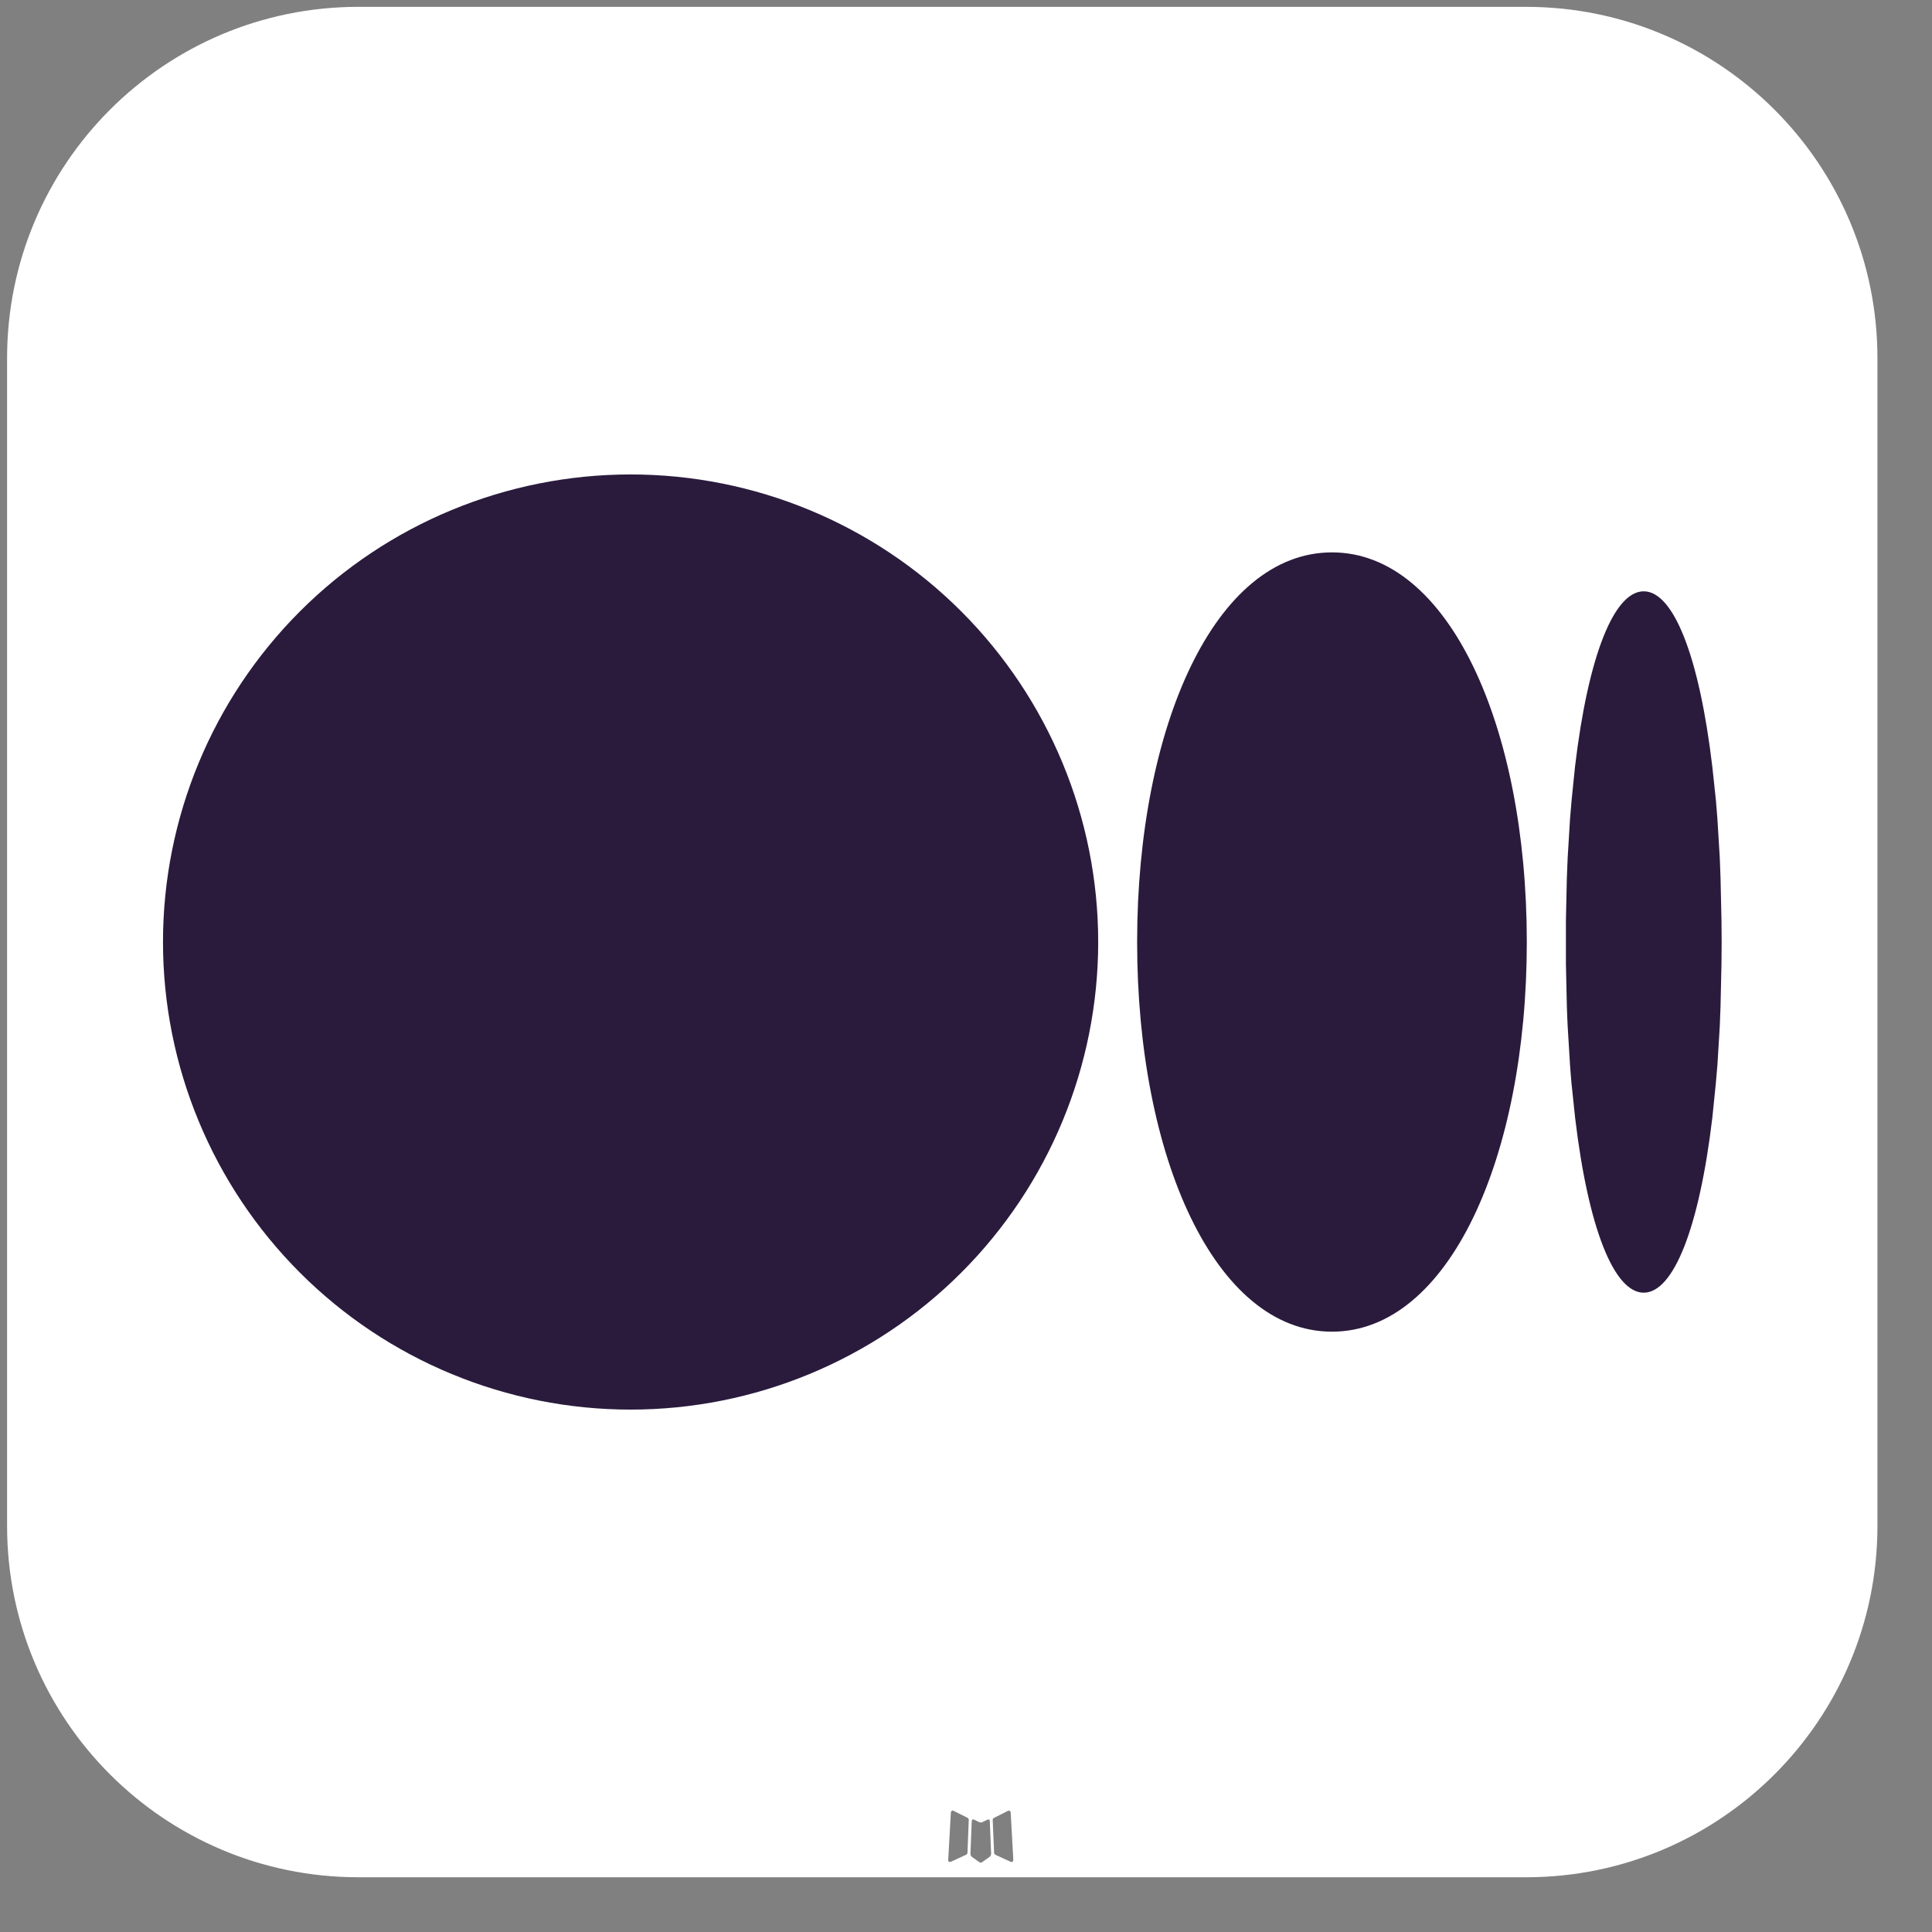 <svg width="33" height="33" viewBox="0 0 33 33" fill="none" xmlns="http://www.w3.org/2000/svg">
<rect x="0" y="0" width="33" height="33" fill="#808080" stroke="none"/>
<g clip-path="url(#clip0_4411_7019)">
<path d="M26.068 0.117C29.382 0.117 32.068 2.803 32.068 6.117V26.064C32.068 29.378 29.382 32.065 26.068 32.065H6.121C2.807 32.065 0.121 29.378 0.121 26.064V6.117C0.121 2.803 2.807 0.117 6.121 0.117H26.068ZM16.892 31.079C16.887 31.077 16.881 31.077 16.876 31.078C16.872 31.079 16.867 31.081 16.863 31.083L16.784 31.122C16.778 31.125 16.772 31.127 16.766 31.128L16.762 31.129C16.753 31.13 16.744 31.13 16.735 31.127C16.731 31.127 16.728 31.125 16.725 31.124L16.635 31.079C16.625 31.075 16.615 31.077 16.608 31.081C16.605 31.084 16.602 31.088 16.601 31.092C16.599 31.097 16.598 31.102 16.598 31.107L16.576 31.658C16.575 31.665 16.576 31.673 16.578 31.68L16.579 31.683C16.581 31.692 16.585 31.699 16.59 31.706C16.593 31.711 16.598 31.715 16.603 31.718L16.727 31.807C16.732 31.81 16.736 31.812 16.741 31.814L16.743 31.814C16.75 31.816 16.757 31.816 16.764 31.813C16.768 31.812 16.771 31.81 16.774 31.808L16.899 31.72C16.905 31.715 16.91 31.71 16.915 31.704L16.916 31.703C16.921 31.696 16.925 31.687 16.927 31.678C16.929 31.672 16.929 31.666 16.929 31.66L16.907 31.113C16.907 31.105 16.907 31.096 16.902 31.09C16.9 31.085 16.896 31.081 16.892 31.079ZM17.245 30.93C17.24 30.927 17.234 30.927 17.228 30.928C17.222 30.929 17.217 30.93 17.212 30.933L16.98 31.05C16.975 31.052 16.972 31.055 16.968 31.058L16.967 31.059C16.962 31.064 16.959 31.069 16.957 31.075C16.956 31.079 16.956 31.083 16.956 31.086L16.98 31.646C16.98 31.651 16.981 31.655 16.983 31.66L16.983 31.661C16.985 31.666 16.989 31.671 16.993 31.675C16.996 31.677 16.999 31.679 17.002 31.681L17.265 31.802C17.277 31.806 17.288 31.804 17.296 31.799C17.302 31.795 17.304 31.788 17.306 31.782C17.308 31.776 17.308 31.77 17.308 31.764L17.264 30.97C17.264 30.96 17.263 30.95 17.258 30.942C17.255 30.936 17.251 30.932 17.245 30.93ZM16.285 30.929C16.279 30.926 16.272 30.925 16.266 30.927C16.262 30.928 16.259 30.929 16.256 30.931C16.251 30.934 16.248 30.94 16.245 30.946C16.243 30.952 16.241 30.959 16.241 30.966L16.196 31.773C16.196 31.784 16.2 31.793 16.207 31.799C16.214 31.804 16.223 31.804 16.231 31.803C16.236 31.802 16.241 31.801 16.245 31.799L16.501 31.681C16.505 31.679 16.507 31.677 16.51 31.675L16.512 31.674C16.517 31.67 16.52 31.665 16.523 31.658C16.524 31.655 16.525 31.651 16.525 31.648L16.547 31.086C16.547 31.083 16.547 31.079 16.546 31.075C16.544 31.068 16.541 31.062 16.536 31.057L16.535 31.056C16.532 31.053 16.528 31.05 16.524 31.048L16.285 30.929Z" fill="white"/>
<path d="M10.771 8.104C12.889 8.104 14.921 8.945 16.419 10.443C17.916 11.941 18.758 13.972 18.758 16.09C18.758 18.209 17.916 20.24 16.419 21.738C14.921 23.236 12.889 24.077 10.771 24.077C8.653 24.077 6.621 23.236 5.123 21.738C3.626 20.24 2.784 18.209 2.784 16.09C2.784 13.972 3.626 11.941 5.123 10.443C6.621 8.945 8.653 8.104 10.771 8.104ZM22.751 9.435C24.748 9.435 26.079 12.415 26.079 16.09C26.079 19.766 24.748 22.746 22.751 22.746C20.755 22.746 19.423 19.766 19.423 16.09C19.423 12.415 20.755 9.435 22.751 9.435ZM28.076 10.1C28.582 10.1 29.023 11.201 29.247 13.09L29.31 13.68L29.335 13.992L29.375 14.65L29.388 14.995L29.404 15.715L29.407 16.09L29.404 16.466L29.388 17.186L29.375 17.532L29.335 18.188L29.308 18.501L29.248 19.091C29.023 20.981 28.583 22.08 28.076 22.08C27.57 22.08 27.128 20.98 26.904 19.091L26.842 18.501C26.833 18.397 26.824 18.293 26.817 18.188L26.777 17.531C26.771 17.416 26.767 17.301 26.763 17.186L26.747 16.466V15.715L26.763 14.995L26.777 14.649L26.817 13.992L26.843 13.68L26.903 13.09C27.128 11.2 27.569 10.1 28.076 10.1Z" fill="#2A1B3D"/>
</g>
<defs>
<clipPath id="clip0_4411_7019">
<rect width="31.947" height="31.947" fill="white" transform="translate(0.121 0.117)"/>
</clipPath>
</defs>
</svg>
